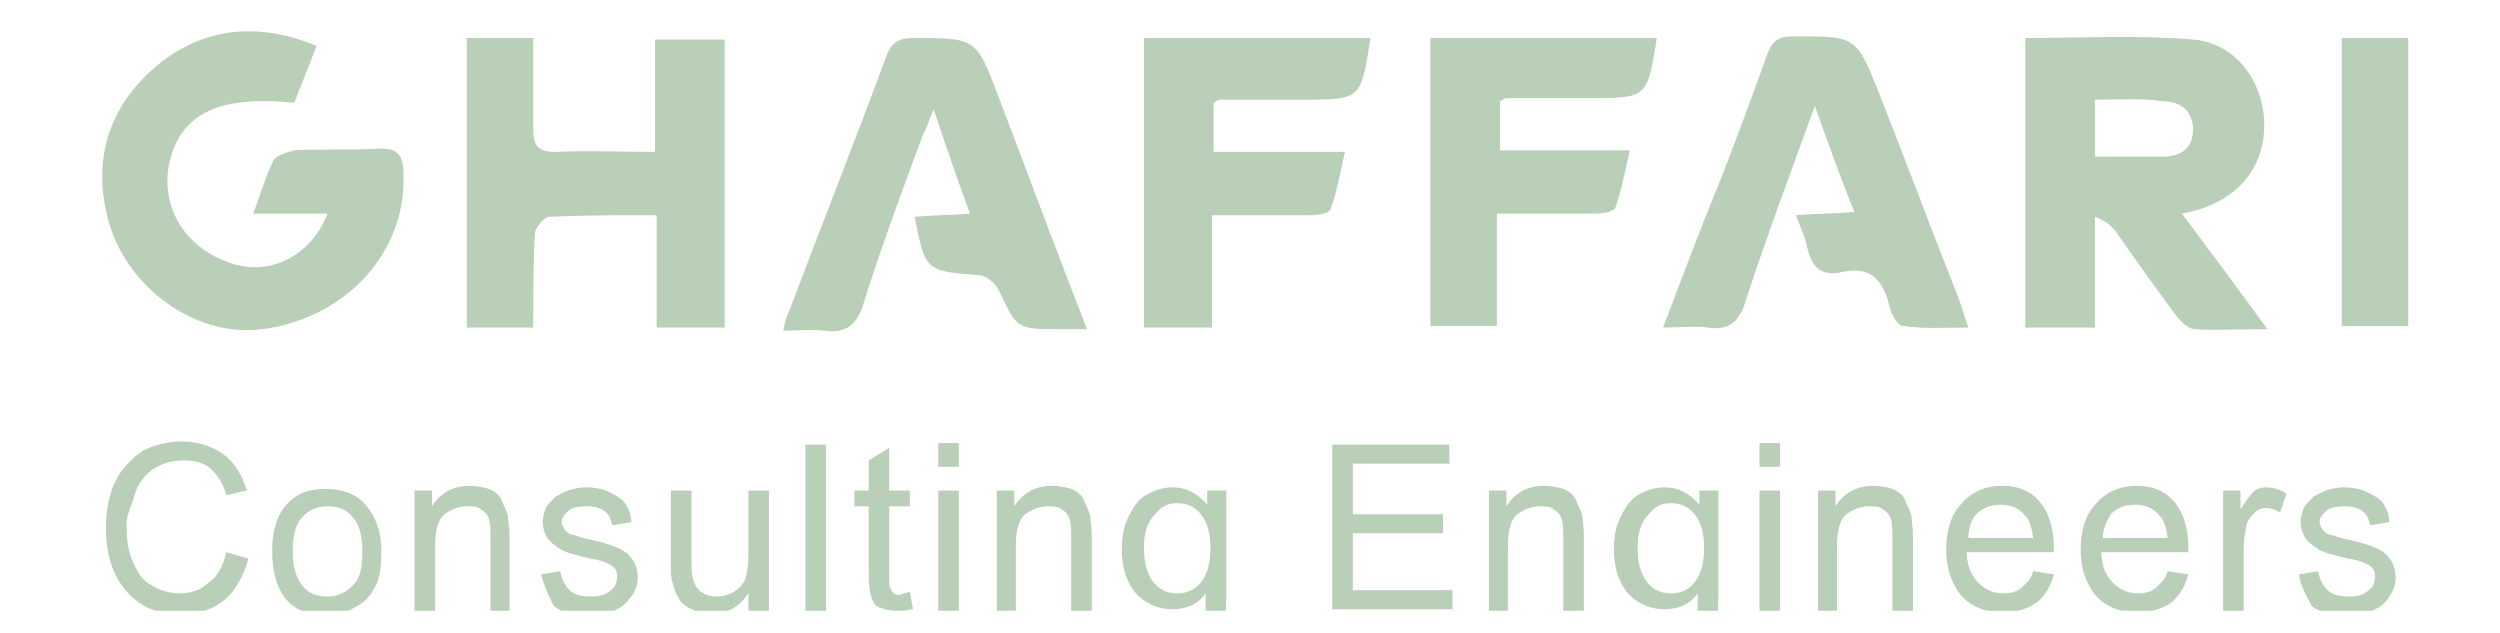 <?xml version="1.0" encoding="utf-8"?>
<!-- Generator: Adobe Illustrator 27.3.1, SVG Export Plug-In . SVG Version: 6.00 Build 0)  -->
<svg version="1.1" id="Layer_1" xmlns="http://www.w3.org/2000/svg" xmlns:xlink="http://www.w3.org/1999/xlink" x="0px" y="0px"
	 viewBox="0 0 158 40" style="enable-background:new 0 0 158 40;" xml:space="preserve">
<style type="text/css">
	.st0{clip-path:url(#SVGID_00000065754357824544510890000000426747209235500977_);}
	.st1{fill:#B9CFB8;}
	.st2{clip-path:url(#SVGID_00000065754357824544510890000000426747209235500977_);fill:#B9CFB8;}
</style>
<g>
	<defs>
		<rect id="SVGID_1_" x="5.9" y="2" width="146.4" height="36.6"/>
	</defs>
	<clipPath id="SVGID_00000052085102186806859680000018445900534882451105_">
		<use xlink:href="#SVGID_1_"  style="overflow:visible;"/>
	</clipPath>
	<g style="clip-path:url(#SVGID_00000052085102186806859680000018445900534882451105_);">
		<path class="st1" d="M14.3,34.9l1.4,0.4c-0.3,1.1-0.8,2-1.5,2.6c-0.7,0.6-1.6,0.9-2.7,0.9c-1.1,0-2-0.2-2.7-0.7
			c-0.7-0.5-1.2-1.1-1.6-2c-0.4-0.9-0.5-1.8-0.5-2.8c0-1.1,0.2-2.1,0.6-2.9c0.4-0.8,1-1.4,1.7-1.9c0.8-0.4,1.6-0.6,2.5-0.6
			c1,0,1.9,0.3,2.6,0.8c0.7,0.5,1.2,1.3,1.5,2.3l-1.3,0.3c-0.2-0.8-0.6-1.3-1-1.7c-0.5-0.4-1-0.5-1.7-0.5c-0.8,0-1.4,0.2-2,0.6
			c-0.5,0.4-0.9,0.9-1.1,1.6S8,32.5,8,33.2c0,0.9,0.1,1.7,0.4,2.3c0.3,0.7,0.6,1.2,1.2,1.5c0.5,0.3,1.1,0.5,1.7,0.5
			c0.8,0,1.4-0.2,1.9-0.7C13.7,36.5,14.1,35.8,14.3,34.9z"/>
		<path class="st1" d="M17.2,34.8c0-1.4,0.4-2.5,1.1-3.1c0.6-0.6,1.4-0.8,2.3-0.8c1,0,1.9,0.3,2.5,1c0.6,0.7,1,1.6,1,2.9
			c0,1-0.1,1.8-0.4,2.3c-0.3,0.6-0.7,1-1.3,1.3c-0.5,0.3-1.1,0.5-1.8,0.5c-1,0-1.9-0.3-2.5-1S17.2,36.1,17.2,34.8z M18.5,34.8
			c0,1,0.2,1.7,0.6,2.2s0.9,0.7,1.6,0.7c0.6,0,1.1-0.2,1.6-0.7s0.6-1.2,0.6-2.2c0-0.9-0.2-1.7-0.6-2.1c-0.4-0.5-0.9-0.7-1.6-0.7
			c-0.6,0-1.2,0.2-1.6,0.7C18.7,33.1,18.5,33.8,18.5,34.8z"/>
		<path class="st1" d="M26.2,38.6V31h1.1V32c0.5-0.8,1.3-1.3,2.4-1.3c0.4,0,0.9,0.1,1.2,0.2s0.7,0.4,0.8,0.7s0.3,0.6,0.4,1
			c0,0.2,0.1,0.7,0.1,1.3v4.7H31V34c0-0.5,0-0.9-0.1-1.2c-0.1-0.3-0.3-0.5-0.5-0.6c-0.2-0.2-0.5-0.2-0.9-0.2c-0.5,0-1,0.2-1.4,0.5
			s-0.6,1-0.6,2v4.2H26.2z"/>
		<path class="st1" d="M34.2,36.3l1.2-0.2c0.1,0.5,0.3,0.9,0.6,1.2c0.3,0.3,0.8,0.4,1.3,0.4c0.6,0,1-0.1,1.3-0.4
			c0.3-0.2,0.4-0.5,0.4-0.9c0-0.3-0.1-0.5-0.4-0.7c-0.2-0.1-0.6-0.3-1.3-0.4c-0.9-0.2-1.6-0.4-1.9-0.6s-0.6-0.4-0.8-0.7
			c-0.2-0.3-0.3-0.7-0.3-1c0-0.3,0.1-0.7,0.2-0.9s0.4-0.5,0.6-0.7c0.2-0.1,0.5-0.3,0.8-0.4c0.3-0.1,0.7-0.2,1.1-0.2
			c0.6,0,1.1,0.1,1.5,0.3c0.4,0.2,0.8,0.4,1,0.7c0.2,0.3,0.4,0.7,0.4,1.2l-1.2,0.2c-0.1-0.4-0.2-0.7-0.5-0.9
			c-0.3-0.2-0.6-0.3-1.1-0.3c-0.6,0-1,0.1-1.2,0.3c-0.2,0.2-0.4,0.4-0.4,0.7c0,0.2,0.1,0.3,0.2,0.5c0.1,0.1,0.3,0.3,0.5,0.3
			c0.1,0,0.5,0.2,1.1,0.3c0.9,0.2,1.5,0.4,1.9,0.6c0.4,0.2,0.6,0.4,0.8,0.7c0.2,0.3,0.3,0.7,0.3,1.1c0,0.4-0.1,0.8-0.4,1.2
			s-0.6,0.7-1.1,0.9c-0.5,0.2-1,0.3-1.6,0.3c-1,0-1.7-0.2-2.2-0.6C34.7,37.7,34.4,37.1,34.2,36.3z"/>
		<path class="st1" d="M47.3,38.6v-1.1c-0.6,0.9-1.4,1.3-2.4,1.3c-0.4,0-0.8-0.1-1.2-0.3c-0.4-0.2-0.7-0.4-0.8-0.7
			c-0.2-0.3-0.3-0.6-0.4-1c-0.1-0.3-0.1-0.7-0.1-1.2V31h1.3v4.2c0,0.7,0,1.1,0.1,1.4c0.1,0.3,0.2,0.6,0.5,0.8c0.3,0.2,0.6,0.3,1,0.3
			s0.7-0.1,1.1-0.3c0.3-0.2,0.6-0.5,0.7-0.8c0.1-0.3,0.2-0.8,0.2-1.5V31h1.3v7.6H47.3z"/>
		<path class="st1" d="M50.9,38.6V28.1h1.3v10.5H50.9z"/>
		<path class="st1" d="M57.5,37.4l0.2,1.1c-0.4,0.1-0.7,0.1-1,0.1c-0.5,0-0.8-0.1-1.1-0.2c-0.3-0.1-0.4-0.3-0.5-0.6
			c-0.1-0.2-0.2-0.8-0.2-1.5V32H54v-1h0.9v-1.9l1.3-0.8V31h1.3v1h-1.3v4.5c0,0.4,0,0.6,0.1,0.7c0,0.1,0.1,0.2,0.2,0.3
			c0.1,0.1,0.2,0.1,0.4,0.1C57,37.5,57.2,37.5,57.5,37.4z"/>
		<path class="st1" d="M59.3,29.5v-1.5h1.3v1.5H59.3z M59.3,38.6V31h1.3v7.6H59.3z"/>
		<path class="st1" d="M63,38.6V31h1.1V32c0.5-0.8,1.3-1.3,2.4-1.3c0.4,0,0.9,0.1,1.2,0.2s0.7,0.4,0.8,0.7s0.3,0.6,0.4,1
			c0,0.2,0.1,0.7,0.1,1.3v4.7h-1.3V34c0-0.5,0-0.9-0.1-1.2c-0.1-0.3-0.3-0.5-0.5-0.6c-0.2-0.2-0.5-0.2-0.9-0.2c-0.5,0-1,0.2-1.4,0.5
			s-0.6,1-0.6,2v4.2H63z"/>
		<path class="st1" d="M71.3,39.2l1.2,0.2c0.1,0.4,0.2,0.7,0.4,0.8c0.3,0.2,0.7,0.4,1.3,0.4c0.6,0,1-0.1,1.3-0.4
			c0.3-0.2,0.5-0.6,0.6-1c0.1-0.3,0.1-0.8,0.1-1.7c-0.5,0.7-1.2,1-2.1,1c-1,0-1.8-0.4-2.4-1.1c-0.6-0.8-0.8-1.7-0.8-2.7
			c0-0.7,0.1-1.4,0.4-2s0.6-1.1,1.1-1.4c0.5-0.3,1.1-0.5,1.7-0.5c0.9,0,1.6,0.4,2.2,1.1V31h1.2v6.6c0,1.2-0.1,2-0.4,2.5
			c-0.2,0.5-0.6,0.9-1.1,1.2c-0.5,0.3-1.1,0.4-1.9,0.4c-0.9,0-1.6-0.2-2.1-0.6C71.5,40.7,71.3,40.1,71.3,39.2z M72.3,34.6
			c0,1,0.2,1.7,0.6,2.2s0.9,0.7,1.5,0.7c0.6,0,1.1-0.2,1.5-0.7c0.4-0.5,0.6-1.2,0.6-2.2c0-0.9-0.2-1.6-0.6-2.1
			c-0.4-0.5-0.9-0.7-1.5-0.7c-0.6,0-1,0.2-1.4,0.7C72.5,33,72.3,33.7,72.3,34.6z"/>
		<path class="st1" d="M84.2,38.6V28.1h7.4v1.2h-6.1v3.2h5.7v1.2h-5.7v3.6h6.3v1.2H84.2z"/>
		<path class="st1" d="M94.1,38.6V31h1.1V32c0.5-0.8,1.3-1.3,2.4-1.3c0.4,0,0.9,0.1,1.2,0.2s0.7,0.4,0.8,0.7s0.3,0.6,0.4,1
			c0,0.2,0.1,0.7,0.1,1.3v4.7h-1.3V34c0-0.5,0-0.9-0.1-1.2c-0.1-0.3-0.3-0.5-0.5-0.6c-0.2-0.2-0.5-0.2-0.9-0.2c-0.5,0-1,0.2-1.4,0.5
			s-0.6,1-0.6,2v4.2H94.1z"/>
		<path class="st1" d="M102.4,39.2l1.2,0.2c0.1,0.4,0.2,0.7,0.4,0.8c0.3,0.2,0.7,0.4,1.3,0.4c0.6,0,1-0.1,1.3-0.4
			c0.3-0.2,0.5-0.6,0.6-1c0.1-0.3,0.1-0.8,0.1-1.7c-0.5,0.7-1.2,1-2.1,1c-1,0-1.8-0.4-2.4-1.1c-0.6-0.8-0.8-1.7-0.8-2.7
			c0-0.7,0.1-1.4,0.4-2s0.6-1.1,1.1-1.4c0.5-0.3,1.1-0.5,1.7-0.5c0.9,0,1.6,0.4,2.2,1.1V31h1.2v6.6c0,1.2-0.1,2-0.4,2.5
			c-0.2,0.5-0.6,0.9-1.1,1.2c-0.5,0.3-1.1,0.4-1.9,0.4c-0.9,0-1.6-0.2-2.1-0.6C102.7,40.7,102.4,40.1,102.4,39.2z M103.5,34.6
			c0,1,0.2,1.7,0.6,2.2s0.9,0.7,1.5,0.7c0.6,0,1.1-0.2,1.5-0.7c0.4-0.5,0.6-1.2,0.6-2.2c0-0.9-0.2-1.6-0.6-2.1
			c-0.4-0.5-0.9-0.7-1.5-0.7c-0.6,0-1,0.2-1.4,0.7C103.7,33,103.5,33.7,103.5,34.6z"/>
		<path class="st1" d="M111.2,29.5v-1.5h1.3v1.5H111.2z M111.2,38.6V31h1.3v7.6H111.2z"/>
		<path class="st1" d="M114.9,38.6V31h1.1V32c0.5-0.8,1.3-1.3,2.4-1.3c0.4,0,0.9,0.1,1.2,0.2s0.7,0.4,0.8,0.7s0.3,0.6,0.4,1
			c0,0.2,0.1,0.7,0.1,1.3v4.7h-1.3V34c0-0.5,0-0.9-0.1-1.2c-0.1-0.3-0.3-0.5-0.5-0.6c-0.2-0.2-0.5-0.2-0.9-0.2c-0.5,0-1,0.2-1.4,0.5
			s-0.6,1-0.6,2v4.2H114.9z"/>
		<path class="st1" d="M128.5,36.1l1.3,0.2c-0.2,0.8-0.6,1.4-1.1,1.8c-0.6,0.4-1.3,0.6-2.1,0.6c-1.1,0-1.9-0.3-2.6-1
			c-0.6-0.7-1-1.7-1-2.9c0-1.3,0.3-2.3,1-3c0.6-0.7,1.5-1.1,2.5-1.1c1,0,1.8,0.3,2.4,1c0.6,0.7,0.9,1.7,0.9,2.9c0,0.1,0,0.2,0,0.3
			h-5.5c0,0.8,0.3,1.5,0.7,1.9c0.4,0.4,0.9,0.7,1.6,0.7c0.5,0,0.9-0.1,1.2-0.4S128.3,36.7,128.5,36.1z M124.4,34h4.1
			c-0.1-0.6-0.2-1.1-0.5-1.4c-0.4-0.5-0.9-0.7-1.6-0.7c-0.6,0-1.1,0.2-1.5,0.6C124.6,32.8,124.4,33.4,124.4,34z"/>
		<path class="st1" d="M137,36.1l1.3,0.2c-0.2,0.8-0.6,1.4-1.1,1.8c-0.6,0.4-1.3,0.6-2.1,0.6c-1.1,0-1.9-0.3-2.6-1
			c-0.6-0.7-1-1.7-1-2.9c0-1.3,0.3-2.3,1-3c0.6-0.7,1.5-1.1,2.5-1.1c1,0,1.8,0.3,2.4,1c0.6,0.7,0.9,1.7,0.9,2.9c0,0.1,0,0.2,0,0.3
			h-5.5c0,0.8,0.3,1.5,0.7,1.9c0.4,0.4,0.9,0.7,1.6,0.7c0.5,0,0.9-0.1,1.2-0.4S136.8,36.7,137,36.1z M132.9,34h4.1
			c-0.1-0.6-0.2-1.1-0.5-1.4c-0.4-0.5-0.9-0.7-1.6-0.7c-0.6,0-1.1,0.2-1.5,0.6C133.2,32.8,132.9,33.4,132.9,34z"/>
		<path class="st1" d="M140.5,38.6V31h1.1v1.2c0.3-0.5,0.6-0.9,0.8-1.1c0.2-0.2,0.5-0.3,0.8-0.3c0.4,0,0.9,0.1,1.3,0.4l-0.4,1.2
			c-0.3-0.2-0.6-0.3-0.9-0.3c-0.3,0-0.5,0.1-0.7,0.3s-0.4,0.4-0.5,0.7c-0.1,0.5-0.2,1-0.2,1.5v4H140.5z"/>
		<path class="st1" d="M145.3,36.3l1.2-0.2c0.1,0.5,0.3,0.9,0.6,1.2c0.3,0.3,0.8,0.4,1.3,0.4c0.6,0,1-0.1,1.3-0.4
			c0.3-0.2,0.4-0.5,0.4-0.9c0-0.3-0.1-0.5-0.4-0.7c-0.2-0.1-0.6-0.3-1.3-0.4c-0.9-0.2-1.6-0.4-1.9-0.6s-0.6-0.4-0.8-0.7
			c-0.2-0.3-0.3-0.7-0.3-1c0-0.3,0.1-0.7,0.2-0.9s0.4-0.5,0.6-0.7c0.2-0.1,0.5-0.3,0.8-0.4c0.3-0.1,0.7-0.2,1.1-0.2
			c0.6,0,1.1,0.1,1.5,0.3s0.8,0.4,1,0.7s0.4,0.7,0.4,1.2l-1.2,0.2c-0.1-0.4-0.2-0.7-0.5-0.9c-0.3-0.2-0.6-0.3-1.1-0.3
			c-0.6,0-1,0.1-1.2,0.3c-0.2,0.2-0.4,0.4-0.4,0.7c0,0.2,0.1,0.3,0.2,0.5c0.1,0.1,0.3,0.3,0.5,0.3c0.1,0,0.5,0.2,1.1,0.3
			c0.9,0.2,1.5,0.4,1.9,0.6c0.4,0.2,0.6,0.4,0.8,0.7s0.3,0.7,0.3,1.1c0,0.4-0.1,0.8-0.4,1.2c-0.2,0.4-0.6,0.7-1.1,0.9
			c-0.5,0.2-1,0.3-1.6,0.3c-1,0-1.7-0.2-2.2-0.6C145.8,37.7,145.4,37.1,145.3,36.3z"/>
	</g>
	<path style="clip-path:url(#SVGID_00000052085102186806859680000018445900534882451105_);fill:#B9CFB8;" d="M132.4,6.3v3.6
		c1.5,0,2.9,0,4.3,0c1.2,0,1.9-0.6,1.9-1.7c0-1.1-0.7-1.8-1.9-1.8C135.4,6.2,134,6.3,132.4,6.3 M137.9,13.5c1.8,2.4,3.5,4.7,5.4,7.3
		c-1.8,0-3.2,0.1-4.6,0c-0.4,0-0.9-0.5-1.2-0.9c-1.2-1.6-2.4-3.3-3.6-5c-0.3-0.5-0.7-0.9-1.5-1.2v7H128V2.4c3.6,0,7.1-0.2,10.6,0.1
		c2.7,0.2,4.5,2.7,4.5,5.4C143.1,10.8,141.2,12.9,137.9,13.5"/>
	<path style="clip-path:url(#SVGID_00000052085102186806859680000018445900534882451105_);fill:#B9CFB8;" d="M33.7,20.7h-4.2V2.4
		h4.2c0,2,0,3.9,0,5.8c0,1,0.3,1.4,1.4,1.4c2-0.1,4.1,0,6.3,0V2.5h4.4v18.2h-4.3v-7.1c-2.4,0-4.6,0-6.8,0.1c-0.3,0-0.9,0.7-0.9,1.1
		C33.7,16.6,33.7,18.6,33.7,20.7"/>
	<path style="clip-path:url(#SVGID_00000052085102186806859680000018445900534882451105_);fill:#B9CFB8;" d="M20,2.9
		c-0.5,1.4-1,2.5-1.4,3.6c-4.8-0.5-7.2,0.7-7.9,3.8c-0.6,2.9,1.1,5.5,4.1,6.4c2.4,0.7,4.9-0.6,5.9-3.2h-4.7c0.5-1.3,0.8-2.4,1.3-3.4
		c0.2-0.3,0.9-0.5,1.3-0.6c1.8-0.1,3.6,0,5.3-0.1c1.3-0.1,1.6,0.5,1.6,1.6c0.2,4.9-3.6,9.1-8.9,9.8c-4.4,0.6-9-2.9-9.9-7.5
		C5.9,9.7,7.1,6.4,10.1,4C13,1.7,16.4,1.4,20,2.9"/>
	<path style="clip-path:url(#SVGID_00000052085102186806859680000018445900534882451105_);fill:#B9CFB8;" d="M68.7,20.8
		c-0.8,0-1.3,0-1.7,0c-2.8,0-2.7,0-3.9-2.5c-0.2-0.4-0.8-0.9-1.2-0.9c-3.4-0.3-3.4-0.2-4.1-3.7c1.1-0.1,2.2-0.1,3.5-0.2
		c-0.8-2.2-1.5-4.2-2.3-6.6c-0.3,0.8-0.5,1.3-0.7,1.7c-1.3,3.5-2.6,7-3.7,10.5c-0.4,1.4-1.1,2-2.5,1.8c-0.8-0.1-1.6,0-2.6,0
		c0.1-0.5,0.2-0.9,0.4-1.3c2-5.3,4.1-10.6,6.1-16c0.3-0.9,0.8-1.2,1.7-1.2c4,0,4,0,5.4,3.7C64.9,10.8,66.7,15.7,68.7,20.8"/>
	<path style="clip-path:url(#SVGID_00000052085102186806859680000018445900534882451105_);fill:#B9CFB8;" d="M114.7,6.7
		c-1.6,4.4-3.1,8.4-4.4,12.4c-0.4,1.3-1.1,1.8-2.4,1.6c-0.8-0.1-1.7,0-2.8,0c1.2-3.1,2.3-6.1,3.5-9c1.1-2.8,2.1-5.5,3.1-8.3
		c0.3-0.8,0.7-1.1,1.6-1.1c4,0,4-0.1,5.5,3.7c1.7,4.3,3.3,8.6,5,12.9c0.2,0.5,0.3,1,0.6,1.8c-1.5,0-2.8,0.1-4.1-0.1
		c-0.4,0-0.8-0.8-0.9-1.3c-0.4-1.7-1.3-2.5-3-2.1c-1.4,0.3-1.9-0.4-2.2-1.6c-0.1-0.6-0.4-1.2-0.7-2c1.3-0.1,2.4-0.1,3.7-0.2
		C116.3,11.2,115.6,9.2,114.7,6.7"/>
	<path style="clip-path:url(#SVGID_00000052085102186806859680000018445900534882451105_);fill:#B9CFB8;" d="M72.3,20.6V2.4
		c4.8,0,9.6,0,14.3,0c0,0.1,0,0.1,0,0.1C86,6.3,86,6.3,82.3,6.3c-1.7,0-3.5,0-5.2,0c-0.1,0-0.2,0.1-0.4,0.2v3.1H85
		c-0.3,1.3-0.5,2.5-0.9,3.6c-0.1,0.3-0.8,0.4-1.3,0.4c-2,0-4,0-6.2,0v7.1H72.3z"/>
	<path style="clip-path:url(#SVGID_00000052085102186806859680000018445900534882451105_);fill:#B9CFB8;" d="M90.4,20.6V2.4
		c4.8,0,9.6,0,14.3,0c0,0.1,0,0.1,0,0.1c-0.6,3.7-0.6,3.7-4.3,3.7c-1.7,0-3.5,0-5.2,0c-0.1,0-0.2,0.1-0.4,0.2v3.1h8.2
		c-0.3,1.3-0.5,2.5-0.9,3.6c-0.1,0.3-0.8,0.4-1.3,0.4c-2,0-4,0-6.2,0v7.1H90.4z"/>
</g>
<rect x="148" y="2.4" class="st1" width="4.2" height="18.2"/>
</svg>
